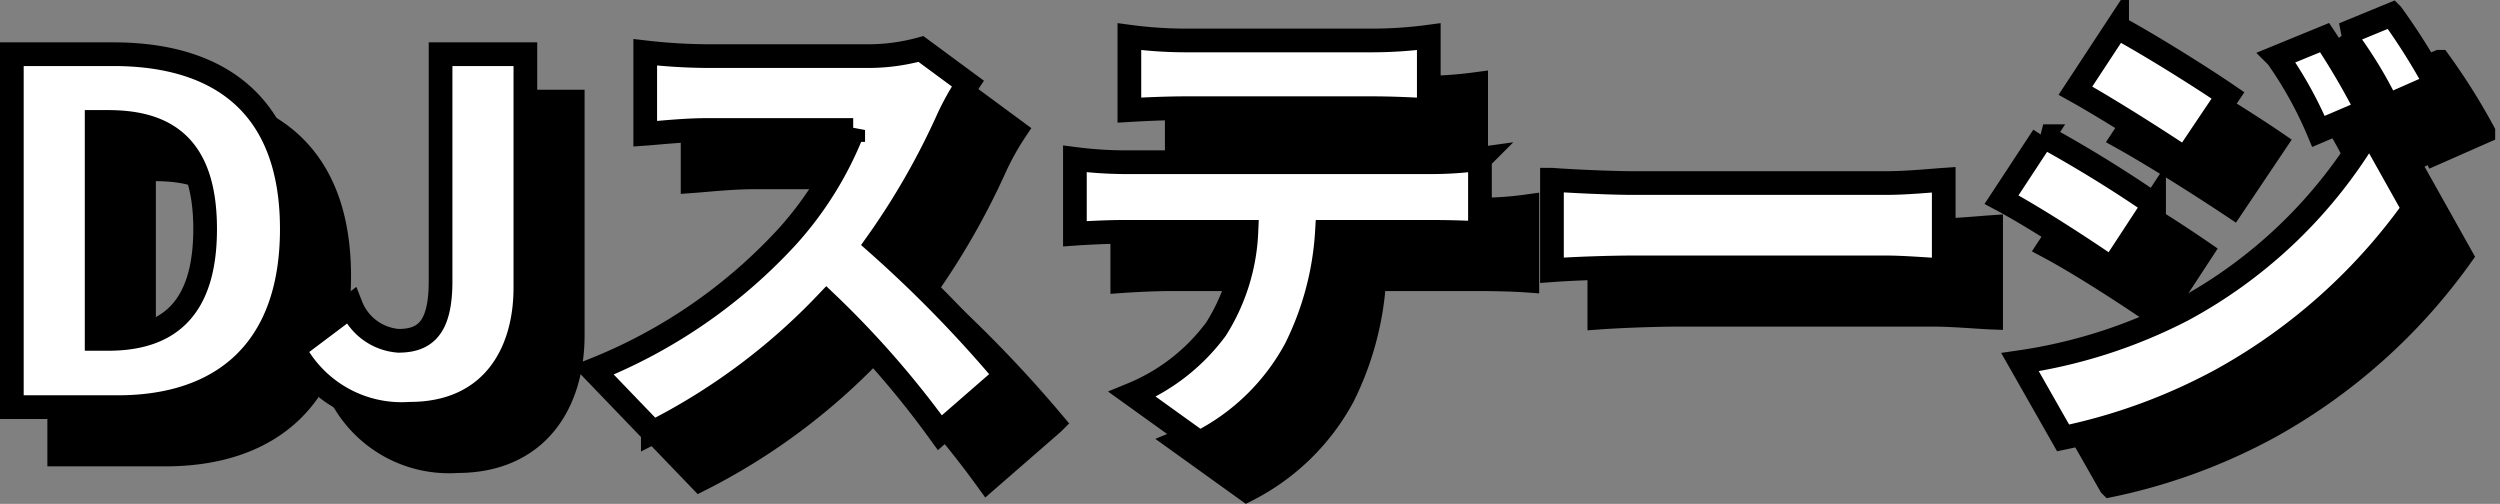 <svg xmlns="http://www.w3.org/2000/svg" width="105.544" height="21.271" viewBox="0 0 105.544 21.271">
  <rect x="0" y="0" width="105.544" height="21.271" fill="#808080" stroke="none"/>
  <g id="menu_ev-07" transform="translate(-747.72 -573.812)">
    <path id="パス_130202" data-name="パス 130202" d="M1.72,0H6.2c4.34,0,7.34-2.34,7.34-7.52S10.54-14.9,6-14.9H1.72ZM5.3-2.88v-9.16h.48c2.4,0,4.1.98,4.1,4.52s-1.7,4.64-4.1,4.64ZM18.52.28c3.34,0,4.88-2.4,4.88-5.32V-14.9H19.82v9.58c0,1.94-.62,2.52-1.78,2.52a2.34,2.34,0,0,1-2-1.48L13.62-2.46A5.144,5.144,0,0,0,18.52.28ZM42.08-13.66,40.1-15.12a8.462,8.462,0,0,1-2.4.3H31.02a23.74,23.74,0,0,1-2.56-.16v3.44c.56-.04,1.66-.16,2.56-.16h6.22a14.666,14.666,0,0,1-2.8,4.52,22.3,22.3,0,0,1-8.18,5.62l2.52,2.62A26.8,26.8,0,0,0,36.12-4.4,39.708,39.708,0,0,1,40.9,1.08l2.78-2.42a53.284,53.284,0,0,0-5.44-5.58,31,31,0,0,0,3.02-5.28A11.206,11.206,0,0,1,42.08-13.66Zm6.82-1.98v3.1c.66-.04,1.62-.08,2.32-.08h8c.76,0,1.58.04,2.32.08v-3.1a18.088,18.088,0,0,1-2.32.16h-8A18.088,18.088,0,0,1,48.9-15.64Zm-2.3,5.16v3.16c.56-.04,1.44-.08,2.02-.08h5.22a8.34,8.34,0,0,1-1.28,4.1A8.334,8.334,0,0,1,49.02-.54L51.86,1.5a9.474,9.474,0,0,0,4.06-3.96A12.755,12.755,0,0,0,57.24-7.4h4.48c.6,0,1.44.02,1.98.06v-3.14a14.585,14.585,0,0,1-1.98.14H48.62A17.139,17.139,0,0,1,46.6-10.48Zm20.14.88v3.82c.82-.06,2.32-.12,3.46-.12H80.82c.82,0,1.94.1,2.46.12V-9.6c-.58.04-1.56.14-2.46.14H70.2C69.22-9.46,67.54-9.54,66.74-9.6Zm32.62-6-2,.82a16.665,16.665,0,0,1,1.74,3.14l2.06-.88A30.725,30.725,0,0,0,99.36-15.6Zm2.84-.98-2.04.84a17.776,17.776,0,0,1,1.86,3.02l2.04-.9A26.748,26.748,0,0,0,102.2-16.58Zm-11.6.54-1.76,2.68c1.4.78,3.44,2.08,4.64,2.88l1.8-2.68C94.14-13.94,92-15.28,90.6-16.04ZM86.5-1.9l1.82,3.2a24.4,24.4,0,0,0,6.7-2.46,24.533,24.533,0,0,0,8.1-7.22l-1.86-3.32a20.405,20.405,0,0,1-7.9,7.6A21.763,21.763,0,0,1,86.5-1.9Zm.98-9.54L85.72-8.76c1.42.76,3.44,2.08,4.66,2.92l1.78-2.72A54.449,54.449,0,0,0,87.48-11.44Z" transform="translate(748.5 593)" stroke="#000" stroke-width="1"/>
    <path id="パス_130203" data-name="パス 130203" d="M1.72,0H6.2c4.34,0,7.34-2.34,7.34-7.52S10.54-14.9,6-14.9H1.72ZM5.3-2.88v-9.16h.48c2.4,0,4.1.98,4.1,4.52s-1.7,4.64-4.1,4.64ZM18.52.28c3.34,0,4.88-2.4,4.88-5.32V-14.9H19.82v9.58c0,1.94-.62,2.52-1.78,2.52a2.34,2.34,0,0,1-2-1.48L13.62-2.46A5.144,5.144,0,0,0,18.52.28ZM42.08-13.66,40.1-15.12a8.462,8.462,0,0,1-2.4.3H31.02a23.74,23.74,0,0,1-2.56-.16v3.44c.56-.04,1.66-.16,2.56-.16h6.22a14.666,14.666,0,0,1-2.8,4.52,22.3,22.3,0,0,1-8.18,5.62l2.52,2.62A26.8,26.8,0,0,0,36.12-4.4,39.708,39.708,0,0,1,40.9,1.08l2.78-2.42a53.284,53.284,0,0,0-5.44-5.58,31,31,0,0,0,3.02-5.28A11.206,11.206,0,0,1,42.08-13.66Zm6.82-1.98v3.1c.66-.04,1.62-.08,2.32-.08h8c.76,0,1.58.04,2.32.08v-3.1a18.088,18.088,0,0,1-2.32.16h-8A18.088,18.088,0,0,1,48.9-15.64Zm-2.3,5.16v3.16c.56-.04,1.44-.08,2.02-.08h5.22a8.34,8.34,0,0,1-1.28,4.1A8.334,8.334,0,0,1,49.02-.54L51.86,1.5a9.474,9.474,0,0,0,4.06-3.96A12.755,12.755,0,0,0,57.24-7.4h4.48c.6,0,1.44.02,1.98.06v-3.14a14.585,14.585,0,0,1-1.98.14H48.62A17.139,17.139,0,0,1,46.6-10.48Zm20.14.88v3.82c.82-.06,2.32-.12,3.46-.12H80.82c.82,0,1.94.1,2.46.12V-9.6c-.58.04-1.56.14-2.46.14H70.2C69.22-9.46,67.54-9.54,66.74-9.6Zm32.62-6-2,.82a16.665,16.665,0,0,1,1.74,3.14l2.06-.88A30.725,30.725,0,0,0,99.36-15.6Zm2.84-.98-2.04.84a17.776,17.776,0,0,1,1.86,3.02l2.04-.9A26.748,26.748,0,0,0,102.2-16.58Zm-11.6.54-1.76,2.68c1.4.78,3.44,2.08,4.64,2.88l1.8-2.68C94.14-13.94,92-15.28,90.6-16.04ZM86.5-1.9l1.82,3.2a24.4,24.4,0,0,0,6.7-2.46,24.533,24.533,0,0,0,8.1-7.22l-1.86-3.32a20.405,20.405,0,0,1-7.9,7.6A21.763,21.763,0,0,1,86.5-1.9Zm.98-9.54L85.72-8.76c1.42.76,3.44,2.08,4.66,2.92l1.78-2.72A54.449,54.449,0,0,0,87.48-11.44Z" transform="translate(746.5 591)" fill="#fff" stroke="#000" stroke-width="1"/>
  </g>
</svg>
